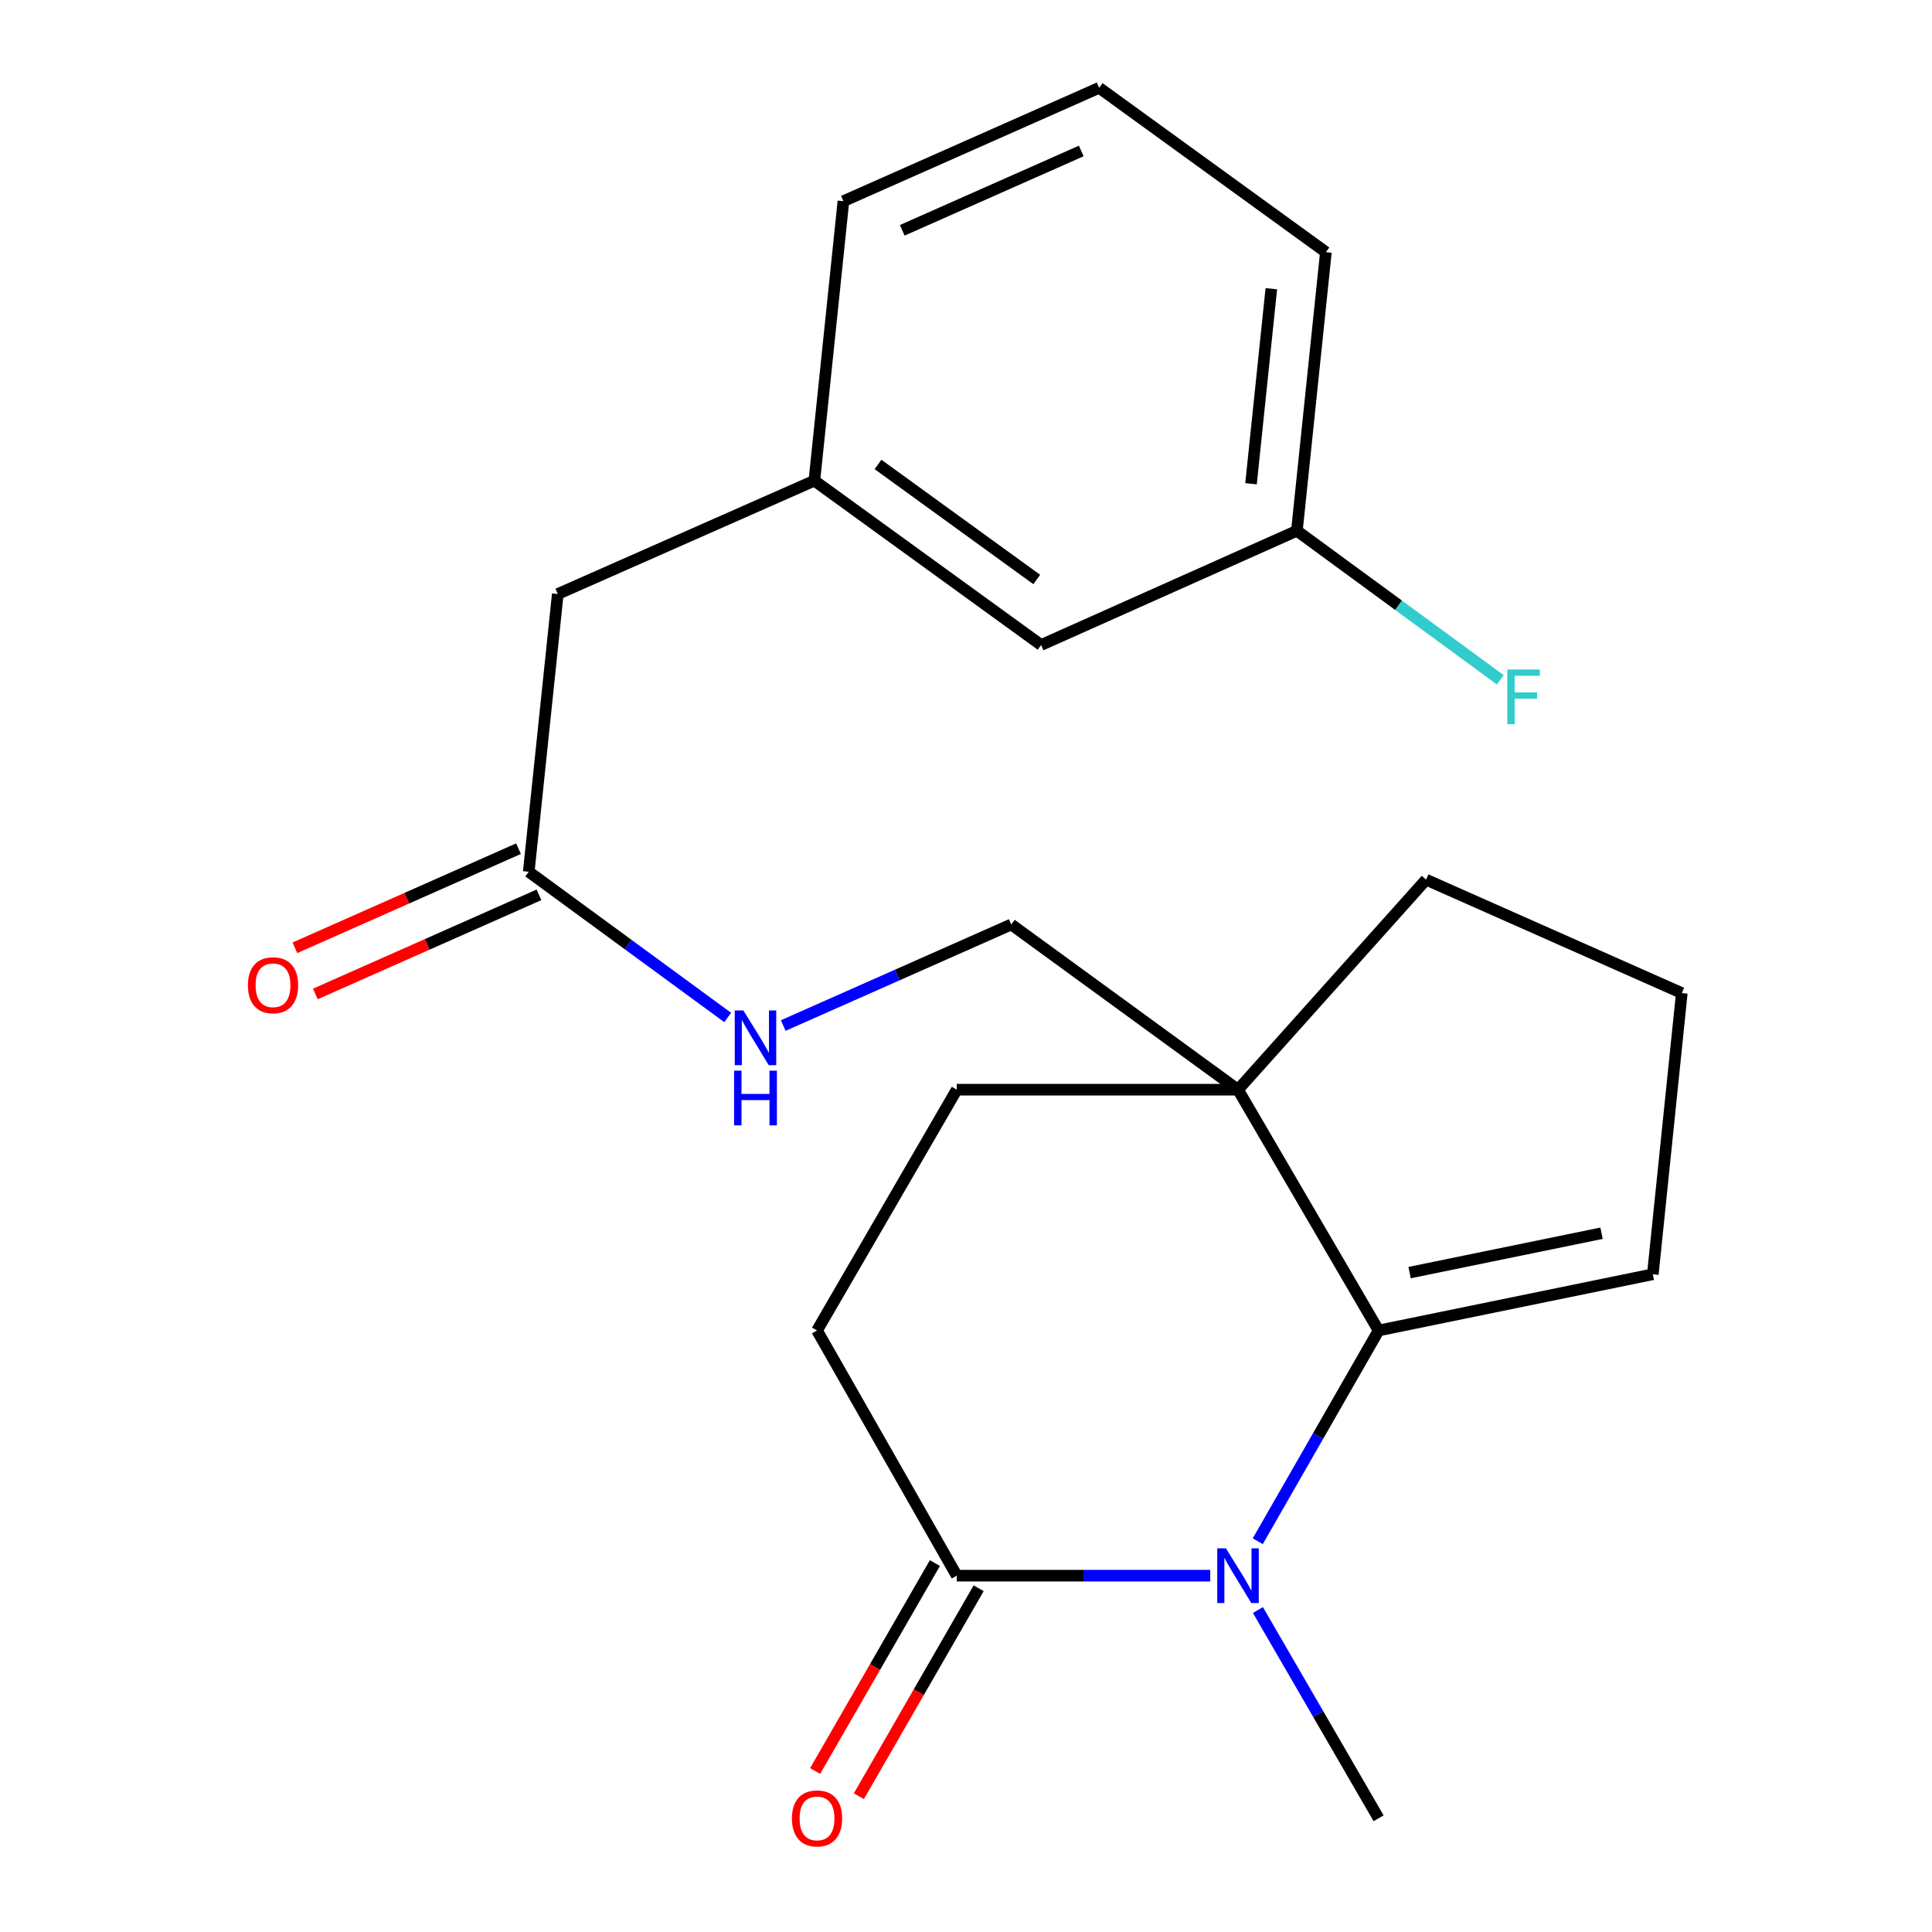 <?xml version='1.0' encoding='iso-8859-1'?>
<svg version='1.1' baseProfile='full'
              xmlns='http://www.w3.org/2000/svg'
                      xmlns:rdkit='http://www.rdkit.org/xml'
                      xmlns:xlink='http://www.w3.org/1999/xlink'
                  xml:space='preserve'
width='1000px' height='1000px' viewBox='0 0 1000 1000'>
<!-- END OF HEADER -->
<rect style='opacity:1.0;fill:#FFFFFF;stroke:none' width='1000' height='1000' x='0' y='0'> </rect>
<path class='bond-0' d='M 651.011,797.747 L 682.285,743.204' style='fill:none;fill-rule:evenodd;stroke:#0000FF;stroke-width:6px;stroke-linecap:butt;stroke-linejoin:miter;stroke-opacity:1' />
<path class='bond-0' d='M 682.285,743.204 L 713.559,688.662' style='fill:none;fill-rule:evenodd;stroke:#000000;stroke-width:6px;stroke-linecap:butt;stroke-linejoin:miter;stroke-opacity:1' />
<path class='bond-2' d='M 626.416,815.564 L 560.819,815.564' style='fill:none;fill-rule:evenodd;stroke:#0000FF;stroke-width:6px;stroke-linecap:butt;stroke-linejoin:miter;stroke-opacity:1' />
<path class='bond-2' d='M 560.819,815.564 L 495.223,815.564' style='fill:none;fill-rule:evenodd;stroke:#000000;stroke-width:6px;stroke-linecap:butt;stroke-linejoin:miter;stroke-opacity:1' />
<path class='bond-14' d='M 651.103,833.352 L 682.331,887.241' style='fill:none;fill-rule:evenodd;stroke:#0000FF;stroke-width:6px;stroke-linecap:butt;stroke-linejoin:miter;stroke-opacity:1' />
<path class='bond-14' d='M 682.331,887.241 L 713.559,941.13' style='fill:none;fill-rule:evenodd;stroke:#000000;stroke-width:6px;stroke-linecap:butt;stroke-linejoin:miter;stroke-opacity:1' />
<path class='bond-1' d='M 713.559,688.662 L 640.795,564.024' style='fill:none;fill-rule:evenodd;stroke:#000000;stroke-width:6px;stroke-linecap:butt;stroke-linejoin:miter;stroke-opacity:1' />
<path class='bond-5' d='M 713.559,688.662 L 855.502,659.553' style='fill:none;fill-rule:evenodd;stroke:#000000;stroke-width:6px;stroke-linecap:butt;stroke-linejoin:miter;stroke-opacity:1' />
<path class='bond-5' d='M 729.601,658.696 L 828.961,638.319' style='fill:none;fill-rule:evenodd;stroke:#000000;stroke-width:6px;stroke-linecap:butt;stroke-linejoin:miter;stroke-opacity:1' />
<path class='bond-4' d='M 640.795,564.024 L 523.431,478.513' style='fill:none;fill-rule:evenodd;stroke:#000000;stroke-width:6px;stroke-linecap:butt;stroke-linejoin:miter;stroke-opacity:1' />
<path class='bond-16' d='M 640.795,564.024 L 738.138,455.313' style='fill:none;fill-rule:evenodd;stroke:#000000;stroke-width:6px;stroke-linecap:butt;stroke-linejoin:miter;stroke-opacity:1' />
<path class='bond-22' d='M 640.795,564.024 L 495.223,564.024' style='fill:none;fill-rule:evenodd;stroke:#000000;stroke-width:6px;stroke-linecap:butt;stroke-linejoin:miter;stroke-opacity:1' />
<path class='bond-8' d='M 495.223,815.564 L 422.894,688.662' style='fill:none;fill-rule:evenodd;stroke:#000000;stroke-width:6px;stroke-linecap:butt;stroke-linejoin:miter;stroke-opacity:1' />
<path class='bond-9' d='M 483.9,809.042 L 452.904,862.854' style='fill:none;fill-rule:evenodd;stroke:#000000;stroke-width:6px;stroke-linecap:butt;stroke-linejoin:miter;stroke-opacity:1' />
<path class='bond-9' d='M 452.904,862.854 L 421.907,916.666' style='fill:none;fill-rule:evenodd;stroke:#FF0000;stroke-width:6px;stroke-linecap:butt;stroke-linejoin:miter;stroke-opacity:1' />
<path class='bond-9' d='M 506.545,822.085 L 475.548,875.897' style='fill:none;fill-rule:evenodd;stroke:#000000;stroke-width:6px;stroke-linecap:butt;stroke-linejoin:miter;stroke-opacity:1' />
<path class='bond-9' d='M 475.548,875.897 L 444.551,929.709' style='fill:none;fill-rule:evenodd;stroke:#FF0000;stroke-width:6px;stroke-linecap:butt;stroke-linejoin:miter;stroke-opacity:1' />
<path class='bond-3' d='M 273.677,451.219 L 325.171,488.935' style='fill:none;fill-rule:evenodd;stroke:#000000;stroke-width:6px;stroke-linecap:butt;stroke-linejoin:miter;stroke-opacity:1' />
<path class='bond-3' d='M 325.171,488.935 L 376.664,526.65' style='fill:none;fill-rule:evenodd;stroke:#0000FF;stroke-width:6px;stroke-linecap:butt;stroke-linejoin:miter;stroke-opacity:1' />
<path class='bond-10' d='M 268.383,439.274 L 210.512,464.924' style='fill:none;fill-rule:evenodd;stroke:#000000;stroke-width:6px;stroke-linecap:butt;stroke-linejoin:miter;stroke-opacity:1' />
<path class='bond-10' d='M 210.512,464.924 L 152.641,490.575' style='fill:none;fill-rule:evenodd;stroke:#FF0000;stroke-width:6px;stroke-linecap:butt;stroke-linejoin:miter;stroke-opacity:1' />
<path class='bond-10' d='M 278.972,463.165 L 221.101,488.815' style='fill:none;fill-rule:evenodd;stroke:#000000;stroke-width:6px;stroke-linecap:butt;stroke-linejoin:miter;stroke-opacity:1' />
<path class='bond-10' d='M 221.101,488.815 L 163.231,514.465' style='fill:none;fill-rule:evenodd;stroke:#FF0000;stroke-width:6px;stroke-linecap:butt;stroke-linejoin:miter;stroke-opacity:1' />
<path class='bond-12' d='M 273.677,451.219 L 288.704,307.462' style='fill:none;fill-rule:evenodd;stroke:#000000;stroke-width:6px;stroke-linecap:butt;stroke-linejoin:miter;stroke-opacity:1' />
<path class='bond-6' d='M 523.431,478.513 L 464.416,504.665' style='fill:none;fill-rule:evenodd;stroke:#000000;stroke-width:6px;stroke-linecap:butt;stroke-linejoin:miter;stroke-opacity:1' />
<path class='bond-6' d='M 464.416,504.665 L 405.401,530.817' style='fill:none;fill-rule:evenodd;stroke:#0000FF;stroke-width:6px;stroke-linecap:butt;stroke-linejoin:miter;stroke-opacity:1' />
<path class='bond-18' d='M 855.502,659.553 L 870.499,514.01' style='fill:none;fill-rule:evenodd;stroke:#000000;stroke-width:6px;stroke-linecap:butt;stroke-linejoin:miter;stroke-opacity:1' />
<path class='bond-7' d='M 495.223,564.024 L 422.894,688.662' style='fill:none;fill-rule:evenodd;stroke:#000000;stroke-width:6px;stroke-linecap:butt;stroke-linejoin:miter;stroke-opacity:1' />
<path class='bond-11' d='M 421.514,248.794 L 288.704,307.462' style='fill:none;fill-rule:evenodd;stroke:#000000;stroke-width:6px;stroke-linecap:butt;stroke-linejoin:miter;stroke-opacity:1' />
<path class='bond-13' d='M 421.514,248.794 L 538.878,333.855' style='fill:none;fill-rule:evenodd;stroke:#000000;stroke-width:6px;stroke-linecap:butt;stroke-linejoin:miter;stroke-opacity:1' />
<path class='bond-13' d='M 454.455,240.394 L 536.609,299.937' style='fill:none;fill-rule:evenodd;stroke:#000000;stroke-width:6px;stroke-linecap:butt;stroke-linejoin:miter;stroke-opacity:1' />
<path class='bond-20' d='M 421.514,248.794 L 436.555,104.122' style='fill:none;fill-rule:evenodd;stroke:#000000;stroke-width:6px;stroke-linecap:butt;stroke-linejoin:miter;stroke-opacity:1' />
<path class='bond-15' d='M 538.878,333.855 L 671.268,274.723' style='fill:none;fill-rule:evenodd;stroke:#000000;stroke-width:6px;stroke-linecap:butt;stroke-linejoin:miter;stroke-opacity:1' />
<path class='bond-17' d='M 671.268,274.723 L 723.907,313.294' style='fill:none;fill-rule:evenodd;stroke:#000000;stroke-width:6px;stroke-linecap:butt;stroke-linejoin:miter;stroke-opacity:1' />
<path class='bond-17' d='M 723.907,313.294 L 776.546,351.865' style='fill:none;fill-rule:evenodd;stroke:#33CCCC;stroke-width:6px;stroke-linecap:butt;stroke-linejoin:miter;stroke-opacity:1' />
<path class='bond-24' d='M 671.268,274.723 L 686.28,130.516' style='fill:none;fill-rule:evenodd;stroke:#000000;stroke-width:6px;stroke-linecap:butt;stroke-linejoin:miter;stroke-opacity:1' />
<path class='bond-24' d='M 647.528,250.386 L 658.036,149.441' style='fill:none;fill-rule:evenodd;stroke:#000000;stroke-width:6px;stroke-linecap:butt;stroke-linejoin:miter;stroke-opacity:1' />
<path class='bond-23' d='M 738.138,455.313 L 870.499,514.01' style='fill:none;fill-rule:evenodd;stroke:#000000;stroke-width:6px;stroke-linecap:butt;stroke-linejoin:miter;stroke-opacity:1' />
<path class='bond-19' d='M 568.916,45.455 L 436.555,104.122' style='fill:none;fill-rule:evenodd;stroke:#000000;stroke-width:6px;stroke-linecap:butt;stroke-linejoin:miter;stroke-opacity:1' />
<path class='bond-19' d='M 559.651,78.145 L 466.999,119.213' style='fill:none;fill-rule:evenodd;stroke:#000000;stroke-width:6px;stroke-linecap:butt;stroke-linejoin:miter;stroke-opacity:1' />
<path class='bond-21' d='M 568.916,45.455 L 686.28,130.516' style='fill:none;fill-rule:evenodd;stroke:#000000;stroke-width:6px;stroke-linecap:butt;stroke-linejoin:miter;stroke-opacity:1' />
<path  class='atom-0' d='M 634.535 801.404
L 643.815 816.404
Q 644.735 817.884, 646.215 820.564
Q 647.695 823.244, 647.775 823.404
L 647.775 801.404
L 651.535 801.404
L 651.535 829.724
L 647.655 829.724
L 637.695 813.324
Q 636.535 811.404, 635.295 809.204
Q 634.095 807.004, 633.735 806.324
L 633.735 829.724
L 630.055 829.724
L 630.055 801.404
L 634.535 801.404
' fill='#0000FF'/>
<path  class='atom-7' d='M 384.781 523.02
L 394.061 538.02
Q 394.981 539.5, 396.461 542.18
Q 397.941 544.86, 398.021 545.02
L 398.021 523.02
L 401.781 523.02
L 401.781 551.34
L 397.901 551.34
L 387.941 534.94
Q 386.781 533.02, 385.541 530.82
Q 384.341 528.62, 383.981 527.94
L 383.981 551.34
L 380.301 551.34
L 380.301 523.02
L 384.781 523.02
' fill='#0000FF'/>
<path  class='atom-7' d='M 379.961 554.172
L 383.801 554.172
L 383.801 566.212
L 398.281 566.212
L 398.281 554.172
L 402.121 554.172
L 402.121 582.492
L 398.281 582.492
L 398.281 569.412
L 383.801 569.412
L 383.801 582.492
L 379.961 582.492
L 379.961 554.172
' fill='#0000FF'/>
<path  class='atom-10' d='M 409.894 941.21
Q 409.894 934.41, 413.254 930.61
Q 416.614 926.81, 422.894 926.81
Q 429.174 926.81, 432.534 930.61
Q 435.894 934.41, 435.894 941.21
Q 435.894 948.09, 432.494 952.01
Q 429.094 955.89, 422.894 955.89
Q 416.654 955.89, 413.254 952.01
Q 409.894 948.13, 409.894 941.21
M 422.894 952.69
Q 427.214 952.69, 429.534 949.81
Q 431.894 946.89, 431.894 941.21
Q 431.894 935.65, 429.534 932.85
Q 427.214 930.01, 422.894 930.01
Q 418.574 930.01, 416.214 932.81
Q 413.894 935.61, 413.894 941.21
Q 413.894 946.93, 416.214 949.81
Q 418.574 952.69, 422.894 952.69
' fill='#FF0000'/>
<path  class='atom-11' d='M 128.316 509.966
Q 128.316 503.166, 131.676 499.366
Q 135.036 495.566, 141.316 495.566
Q 147.596 495.566, 150.956 499.366
Q 154.316 503.166, 154.316 509.966
Q 154.316 516.846, 150.916 520.766
Q 147.516 524.646, 141.316 524.646
Q 135.076 524.646, 131.676 520.766
Q 128.316 516.886, 128.316 509.966
M 141.316 521.446
Q 145.636 521.446, 147.956 518.566
Q 150.316 515.646, 150.316 509.966
Q 150.316 504.406, 147.956 501.606
Q 145.636 498.766, 141.316 498.766
Q 136.996 498.766, 134.636 501.566
Q 132.316 504.366, 132.316 509.966
Q 132.316 515.686, 134.636 518.566
Q 136.996 521.446, 141.316 521.446
' fill='#FF0000'/>
<path  class='atom-18' d='M 780.183 346.539
L 797.023 346.539
L 797.023 349.779
L 783.983 349.779
L 783.983 358.379
L 795.583 358.379
L 795.583 361.659
L 783.983 361.659
L 783.983 374.859
L 780.183 374.859
L 780.183 346.539
' fill='#33CCCC'/>
</svg>

